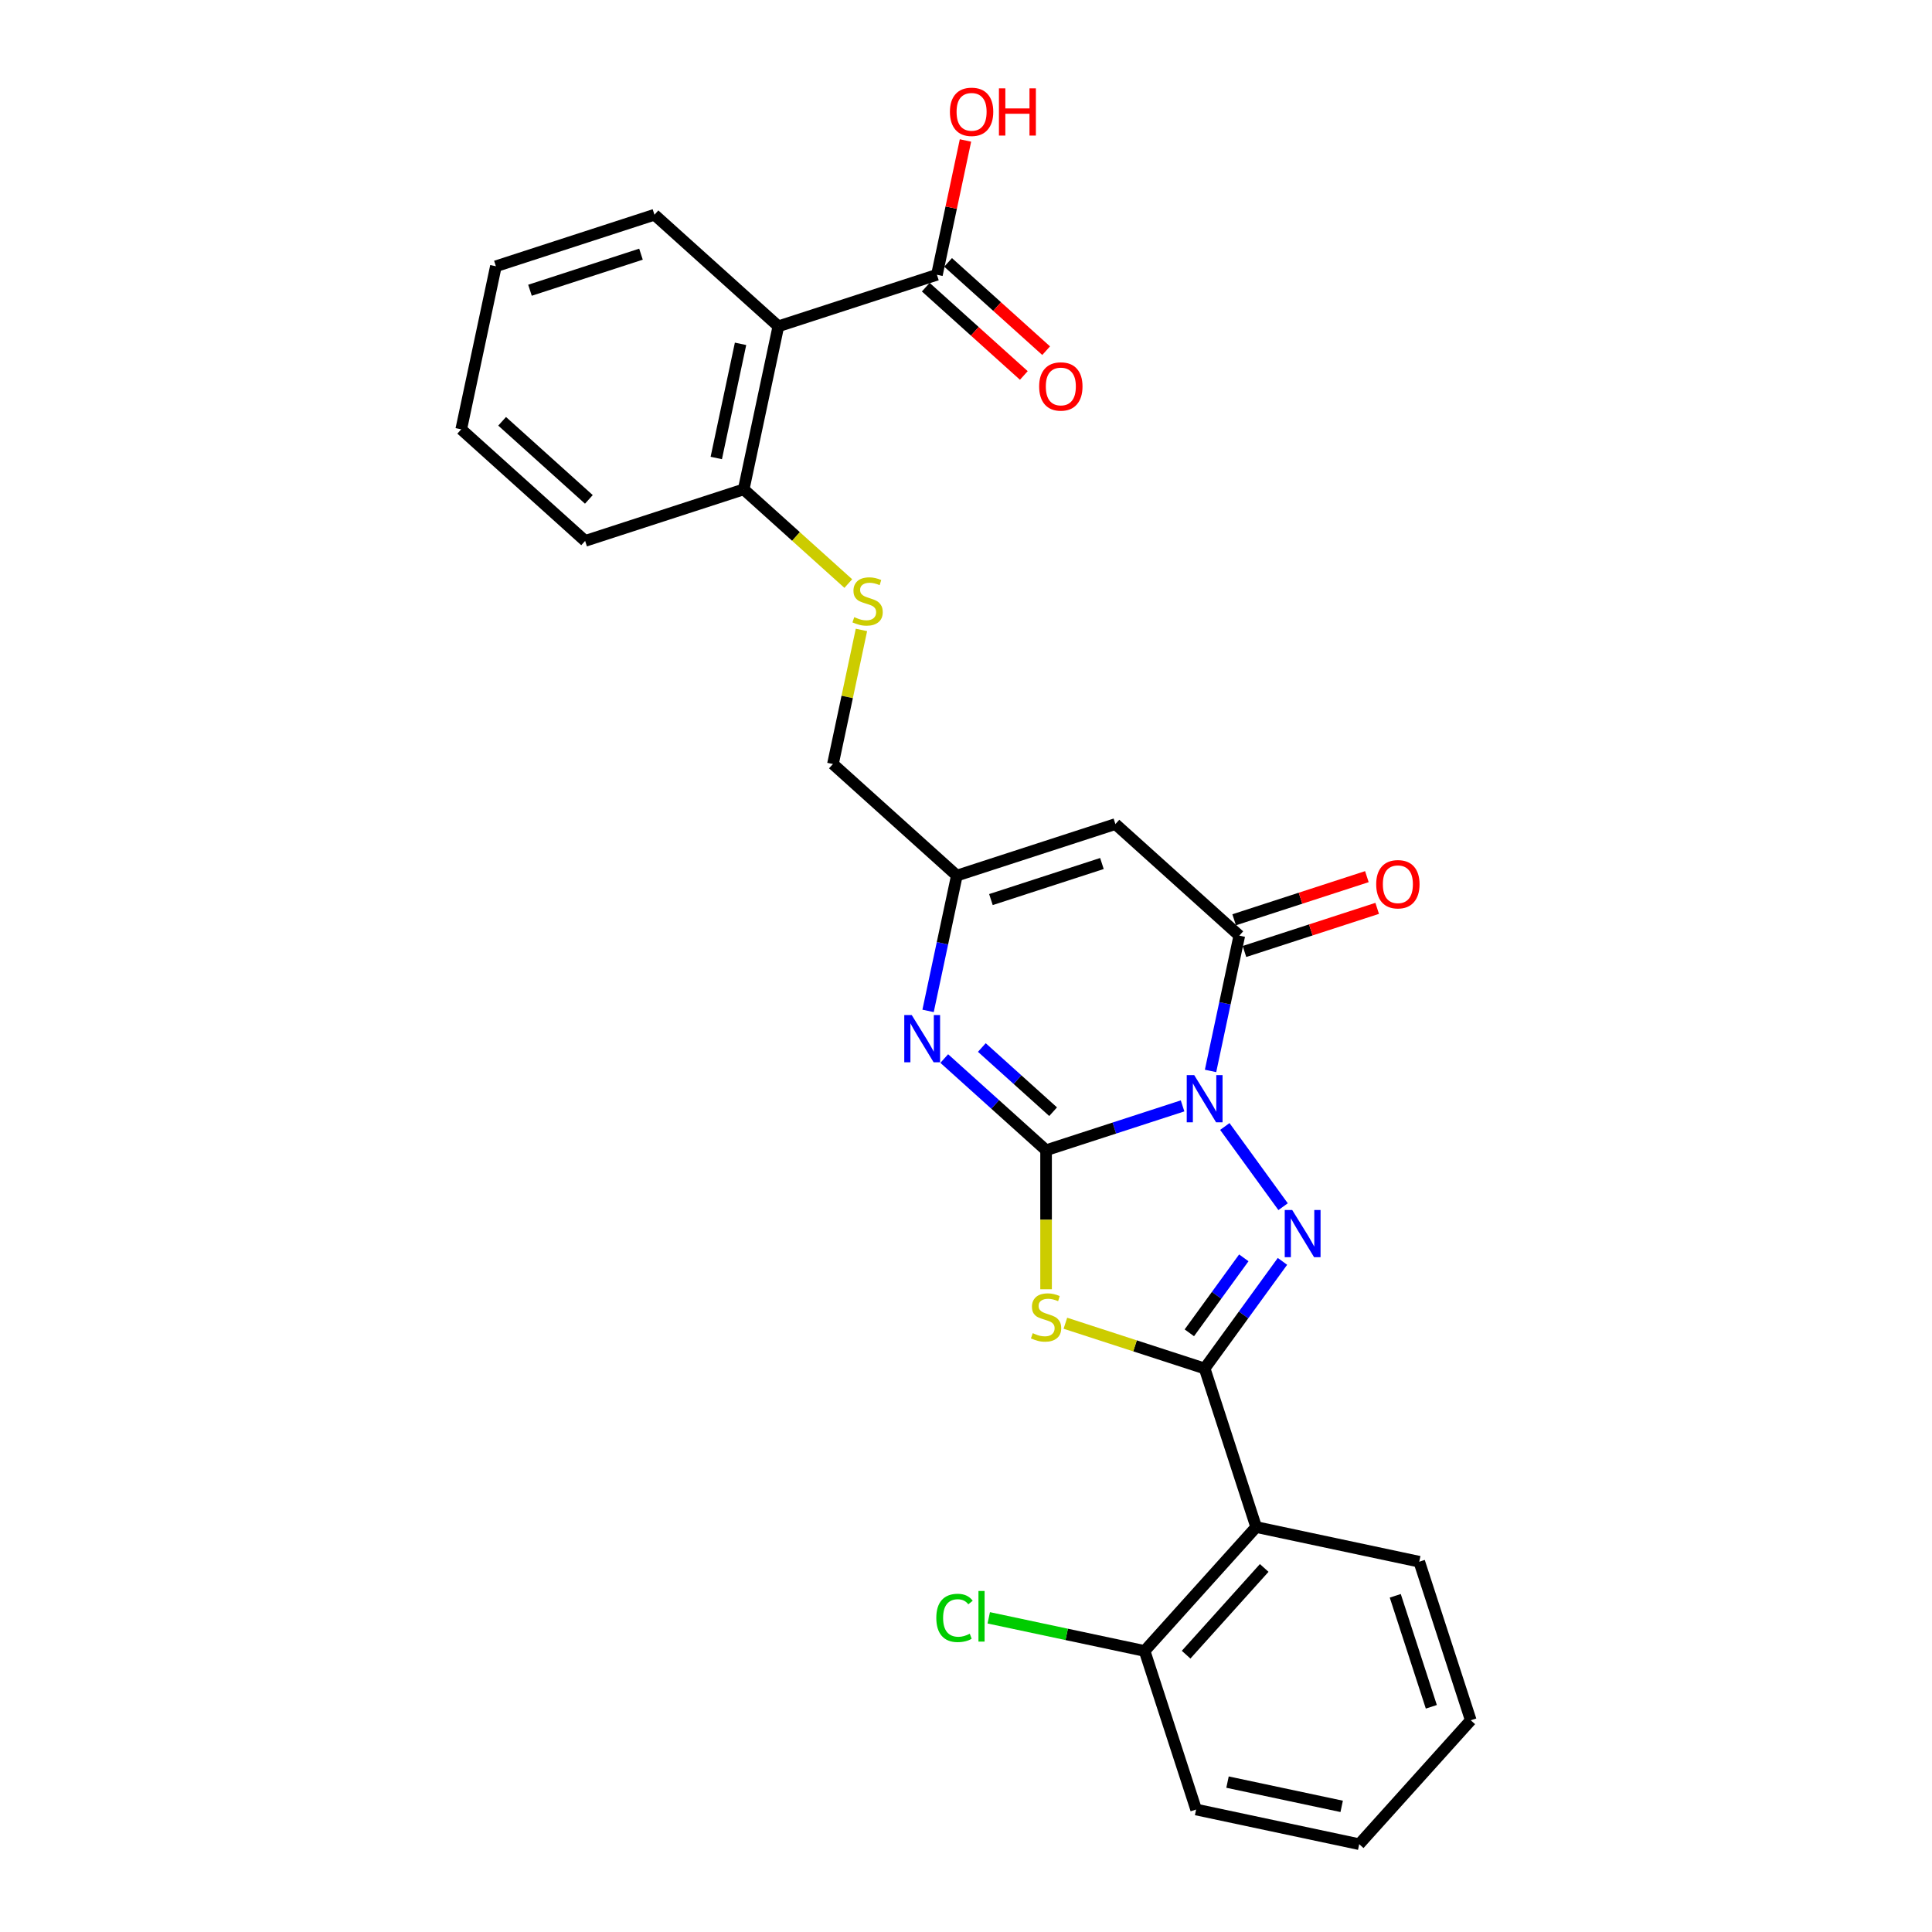 <?xml version='1.0' encoding='iso-8859-1'?>
<svg version='1.1' baseProfile='full'
              xmlns='http://www.w3.org/2000/svg'
                      xmlns:rdkit='http://www.rdkit.org/xml'
                      xmlns:xlink='http://www.w3.org/1999/xlink'
                  xml:space='preserve'
width='1000px' height='1000px' viewBox='0 0 1000 1000'>
<!-- END OF HEADER -->
<rect style='opacity:1.0;fill:#FFFFFF;stroke:none' width='1000' height='1000' x='0' y='0'> </rect>
<path class='bond-0' d='M 612.096,572.404 L 576.772,583.882' style='fill:none;fill-rule:evenodd;stroke:#0000FF;stroke-width:6px;stroke-linecap:butt;stroke-linejoin:miter;stroke-opacity:1' />
<path class='bond-0' d='M 576.772,583.882 L 541.448,595.359' style='fill:none;fill-rule:evenodd;stroke:#000000;stroke-width:6px;stroke-linecap:butt;stroke-linejoin:miter;stroke-opacity:1' />
<path class='bond-1' d='M 633.967,583.069 L 664.123,624.575' style='fill:none;fill-rule:evenodd;stroke:#0000FF;stroke-width:6px;stroke-linecap:butt;stroke-linejoin:miter;stroke-opacity:1' />
<path class='bond-4' d='M 626.577,554.315 L 634.02,519.297' style='fill:none;fill-rule:evenodd;stroke:#0000FF;stroke-width:6px;stroke-linecap:butt;stroke-linejoin:miter;stroke-opacity:1' />
<path class='bond-4' d='M 634.02,519.297 L 641.464,484.28' style='fill:none;fill-rule:evenodd;stroke:#000000;stroke-width:6px;stroke-linecap:butt;stroke-linejoin:miter;stroke-opacity:1' />
<path class='bond-3' d='M 541.448,595.359 L 541.448,631.337' style='fill:none;fill-rule:evenodd;stroke:#000000;stroke-width:6px;stroke-linecap:butt;stroke-linejoin:miter;stroke-opacity:1' />
<path class='bond-3' d='M 541.448,631.337 L 541.448,667.314' style='fill:none;fill-rule:evenodd;stroke:#CCCC00;stroke-width:6px;stroke-linecap:butt;stroke-linejoin:miter;stroke-opacity:1' />
<path class='bond-5' d='M 541.448,595.359 L 515.095,571.631' style='fill:none;fill-rule:evenodd;stroke:#000000;stroke-width:6px;stroke-linecap:butt;stroke-linejoin:miter;stroke-opacity:1' />
<path class='bond-5' d='M 515.095,571.631 L 488.742,547.903' style='fill:none;fill-rule:evenodd;stroke:#0000FF;stroke-width:6px;stroke-linecap:butt;stroke-linejoin:miter;stroke-opacity:1' />
<path class='bond-5' d='M 545.091,575.414 L 526.644,558.805' style='fill:none;fill-rule:evenodd;stroke:#000000;stroke-width:6px;stroke-linecap:butt;stroke-linejoin:miter;stroke-opacity:1' />
<path class='bond-5' d='M 526.644,558.805 L 508.197,542.195' style='fill:none;fill-rule:evenodd;stroke:#0000FF;stroke-width:6px;stroke-linecap:butt;stroke-linejoin:miter;stroke-opacity:1' />
<path class='bond-2' d='M 663.8,652.885 L 643.661,680.605' style='fill:none;fill-rule:evenodd;stroke:#0000FF;stroke-width:6px;stroke-linecap:butt;stroke-linejoin:miter;stroke-opacity:1' />
<path class='bond-2' d='M 643.661,680.605 L 623.521,708.324' style='fill:none;fill-rule:evenodd;stroke:#000000;stroke-width:6px;stroke-linecap:butt;stroke-linejoin:miter;stroke-opacity:1' />
<path class='bond-2' d='M 643.795,651.056 L 629.698,670.46' style='fill:none;fill-rule:evenodd;stroke:#0000FF;stroke-width:6px;stroke-linecap:butt;stroke-linejoin:miter;stroke-opacity:1' />
<path class='bond-2' d='M 629.698,670.46 L 615.6,689.863' style='fill:none;fill-rule:evenodd;stroke:#000000;stroke-width:6px;stroke-linecap:butt;stroke-linejoin:miter;stroke-opacity:1' />
<path class='bond-7' d='M 623.521,708.324 L 650.189,790.398' style='fill:none;fill-rule:evenodd;stroke:#000000;stroke-width:6px;stroke-linecap:butt;stroke-linejoin:miter;stroke-opacity:1' />
<path class='bond-27' d='M 623.521,708.324 L 587.481,696.614' style='fill:none;fill-rule:evenodd;stroke:#000000;stroke-width:6px;stroke-linecap:butt;stroke-linejoin:miter;stroke-opacity:1' />
<path class='bond-27' d='M 587.481,696.614 L 551.441,684.904' style='fill:none;fill-rule:evenodd;stroke:#CCCC00;stroke-width:6px;stroke-linecap:butt;stroke-linejoin:miter;stroke-opacity:1' />
<path class='bond-6' d='M 641.464,484.28 L 577.332,426.536' style='fill:none;fill-rule:evenodd;stroke:#000000;stroke-width:6px;stroke-linecap:butt;stroke-linejoin:miter;stroke-opacity:1' />
<path class='bond-13' d='M 644.13,492.488 L 678.479,481.327' style='fill:none;fill-rule:evenodd;stroke:#000000;stroke-width:6px;stroke-linecap:butt;stroke-linejoin:miter;stroke-opacity:1' />
<path class='bond-13' d='M 678.479,481.327 L 712.828,470.166' style='fill:none;fill-rule:evenodd;stroke:#FF0000;stroke-width:6px;stroke-linecap:butt;stroke-linejoin:miter;stroke-opacity:1' />
<path class='bond-13' d='M 638.797,476.073 L 673.146,464.912' style='fill:none;fill-rule:evenodd;stroke:#000000;stroke-width:6px;stroke-linecap:butt;stroke-linejoin:miter;stroke-opacity:1' />
<path class='bond-13' d='M 673.146,464.912 L 707.495,453.752' style='fill:none;fill-rule:evenodd;stroke:#FF0000;stroke-width:6px;stroke-linecap:butt;stroke-linejoin:miter;stroke-opacity:1' />
<path class='bond-28' d='M 480.372,523.238 L 487.815,488.221' style='fill:none;fill-rule:evenodd;stroke:#0000FF;stroke-width:6px;stroke-linecap:butt;stroke-linejoin:miter;stroke-opacity:1' />
<path class='bond-28' d='M 487.815,488.221 L 495.258,453.203' style='fill:none;fill-rule:evenodd;stroke:#000000;stroke-width:6px;stroke-linecap:butt;stroke-linejoin:miter;stroke-opacity:1' />
<path class='bond-8' d='M 577.332,426.536 L 495.258,453.203' style='fill:none;fill-rule:evenodd;stroke:#000000;stroke-width:6px;stroke-linecap:butt;stroke-linejoin:miter;stroke-opacity:1' />
<path class='bond-8' d='M 570.354,446.951 L 512.903,465.618' style='fill:none;fill-rule:evenodd;stroke:#000000;stroke-width:6px;stroke-linecap:butt;stroke-linejoin:miter;stroke-opacity:1' />
<path class='bond-14' d='M 650.189,790.398 L 592.444,854.529' style='fill:none;fill-rule:evenodd;stroke:#000000;stroke-width:6px;stroke-linecap:butt;stroke-linejoin:miter;stroke-opacity:1' />
<path class='bond-14' d='M 654.353,811.566 L 613.932,856.459' style='fill:none;fill-rule:evenodd;stroke:#000000;stroke-width:6px;stroke-linecap:butt;stroke-linejoin:miter;stroke-opacity:1' />
<path class='bond-19' d='M 650.189,790.398 L 734.6,808.34' style='fill:none;fill-rule:evenodd;stroke:#000000;stroke-width:6px;stroke-linecap:butt;stroke-linejoin:miter;stroke-opacity:1' />
<path class='bond-16' d='M 495.258,453.203 L 431.127,395.459' style='fill:none;fill-rule:evenodd;stroke:#000000;stroke-width:6px;stroke-linecap:butt;stroke-linejoin:miter;stroke-opacity:1' />
<path class='bond-9' d='M 402.88,168.891 L 384.938,253.303' style='fill:none;fill-rule:evenodd;stroke:#000000;stroke-width:6px;stroke-linecap:butt;stroke-linejoin:miter;stroke-opacity:1' />
<path class='bond-9' d='M 383.306,177.965 L 370.747,237.053' style='fill:none;fill-rule:evenodd;stroke:#000000;stroke-width:6px;stroke-linecap:butt;stroke-linejoin:miter;stroke-opacity:1' />
<path class='bond-10' d='M 402.88,168.891 L 484.954,142.224' style='fill:none;fill-rule:evenodd;stroke:#000000;stroke-width:6px;stroke-linecap:butt;stroke-linejoin:miter;stroke-opacity:1' />
<path class='bond-20' d='M 402.88,168.891 L 338.748,111.147' style='fill:none;fill-rule:evenodd;stroke:#000000;stroke-width:6px;stroke-linecap:butt;stroke-linejoin:miter;stroke-opacity:1' />
<path class='bond-15' d='M 479.179,148.637 L 504.557,171.487' style='fill:none;fill-rule:evenodd;stroke:#000000;stroke-width:6px;stroke-linecap:butt;stroke-linejoin:miter;stroke-opacity:1' />
<path class='bond-15' d='M 504.557,171.487 L 529.935,194.338' style='fill:none;fill-rule:evenodd;stroke:#FF0000;stroke-width:6px;stroke-linecap:butt;stroke-linejoin:miter;stroke-opacity:1' />
<path class='bond-15' d='M 490.728,135.811 L 516.106,158.661' style='fill:none;fill-rule:evenodd;stroke:#000000;stroke-width:6px;stroke-linecap:butt;stroke-linejoin:miter;stroke-opacity:1' />
<path class='bond-15' d='M 516.106,158.661 L 541.483,181.511' style='fill:none;fill-rule:evenodd;stroke:#FF0000;stroke-width:6px;stroke-linecap:butt;stroke-linejoin:miter;stroke-opacity:1' />
<path class='bond-17' d='M 484.954,142.224 L 492.342,107.466' style='fill:none;fill-rule:evenodd;stroke:#000000;stroke-width:6px;stroke-linecap:butt;stroke-linejoin:miter;stroke-opacity:1' />
<path class='bond-17' d='M 492.342,107.466 L 499.73,72.707' style='fill:none;fill-rule:evenodd;stroke:#FF0000;stroke-width:6px;stroke-linecap:butt;stroke-linejoin:miter;stroke-opacity:1' />
<path class='bond-11' d='M 384.938,253.303 L 412.007,277.676' style='fill:none;fill-rule:evenodd;stroke:#000000;stroke-width:6px;stroke-linecap:butt;stroke-linejoin:miter;stroke-opacity:1' />
<path class='bond-11' d='M 412.007,277.676 L 439.076,302.049' style='fill:none;fill-rule:evenodd;stroke:#CCCC00;stroke-width:6px;stroke-linecap:butt;stroke-linejoin:miter;stroke-opacity:1' />
<path class='bond-21' d='M 384.938,253.303 L 302.864,279.97' style='fill:none;fill-rule:evenodd;stroke:#000000;stroke-width:6px;stroke-linecap:butt;stroke-linejoin:miter;stroke-opacity:1' />
<path class='bond-12' d='M 445.881,326.046 L 438.504,360.752' style='fill:none;fill-rule:evenodd;stroke:#CCCC00;stroke-width:6px;stroke-linecap:butt;stroke-linejoin:miter;stroke-opacity:1' />
<path class='bond-12' d='M 438.504,360.752 L 431.127,395.459' style='fill:none;fill-rule:evenodd;stroke:#000000;stroke-width:6px;stroke-linecap:butt;stroke-linejoin:miter;stroke-opacity:1' />
<path class='bond-18' d='M 592.444,854.529 L 552.111,845.956' style='fill:none;fill-rule:evenodd;stroke:#000000;stroke-width:6px;stroke-linecap:butt;stroke-linejoin:miter;stroke-opacity:1' />
<path class='bond-18' d='M 552.111,845.956 L 511.778,837.383' style='fill:none;fill-rule:evenodd;stroke:#00CC00;stroke-width:6px;stroke-linecap:butt;stroke-linejoin:miter;stroke-opacity:1' />
<path class='bond-22' d='M 592.444,854.529 L 619.112,936.603' style='fill:none;fill-rule:evenodd;stroke:#000000;stroke-width:6px;stroke-linecap:butt;stroke-linejoin:miter;stroke-opacity:1' />
<path class='bond-23' d='M 734.6,808.34 L 761.268,890.414' style='fill:none;fill-rule:evenodd;stroke:#000000;stroke-width:6px;stroke-linecap:butt;stroke-linejoin:miter;stroke-opacity:1' />
<path class='bond-23' d='M 722.186,825.985 L 740.853,883.436' style='fill:none;fill-rule:evenodd;stroke:#000000;stroke-width:6px;stroke-linecap:butt;stroke-linejoin:miter;stroke-opacity:1' />
<path class='bond-30' d='M 338.748,111.147 L 256.674,137.815' style='fill:none;fill-rule:evenodd;stroke:#000000;stroke-width:6px;stroke-linecap:butt;stroke-linejoin:miter;stroke-opacity:1' />
<path class='bond-30' d='M 331.771,131.562 L 274.319,150.229' style='fill:none;fill-rule:evenodd;stroke:#000000;stroke-width:6px;stroke-linecap:butt;stroke-linejoin:miter;stroke-opacity:1' />
<path class='bond-25' d='M 302.864,279.97 L 238.732,222.226' style='fill:none;fill-rule:evenodd;stroke:#000000;stroke-width:6px;stroke-linecap:butt;stroke-linejoin:miter;stroke-opacity:1' />
<path class='bond-25' d='M 304.793,258.483 L 259.901,218.062' style='fill:none;fill-rule:evenodd;stroke:#000000;stroke-width:6px;stroke-linecap:butt;stroke-linejoin:miter;stroke-opacity:1' />
<path class='bond-29' d='M 619.112,936.603 L 703.524,954.545' style='fill:none;fill-rule:evenodd;stroke:#000000;stroke-width:6px;stroke-linecap:butt;stroke-linejoin:miter;stroke-opacity:1' />
<path class='bond-29' d='M 635.362,922.412 L 694.45,934.972' style='fill:none;fill-rule:evenodd;stroke:#000000;stroke-width:6px;stroke-linecap:butt;stroke-linejoin:miter;stroke-opacity:1' />
<path class='bond-26' d='M 761.268,890.414 L 703.524,954.545' style='fill:none;fill-rule:evenodd;stroke:#000000;stroke-width:6px;stroke-linecap:butt;stroke-linejoin:miter;stroke-opacity:1' />
<path class='bond-24' d='M 256.674,137.815 L 238.732,222.226' style='fill:none;fill-rule:evenodd;stroke:#000000;stroke-width:6px;stroke-linecap:butt;stroke-linejoin:miter;stroke-opacity:1' />
<path  class='atom-0' d='M 618.119 556.472
L 626.128 569.417
Q 626.921 570.694, 628.199 573.007
Q 629.476 575.32, 629.545 575.458
L 629.545 556.472
L 632.79 556.472
L 632.79 580.912
L 629.441 580.912
L 620.846 566.759
Q 619.845 565.102, 618.775 563.203
Q 617.739 561.305, 617.429 560.718
L 617.429 580.912
L 614.253 580.912
L 614.253 556.472
L 618.119 556.472
' fill='#0000FF'/>
<path  class='atom-2' d='M 668.844 626.288
L 676.852 639.233
Q 677.646 640.51, 678.923 642.823
Q 680.2 645.136, 680.269 645.274
L 680.269 626.288
L 683.514 626.288
L 683.514 650.728
L 680.166 650.728
L 671.571 636.575
Q 670.569 634.918, 669.499 633.019
Q 668.464 631.121, 668.153 630.534
L 668.153 650.728
L 664.977 650.728
L 664.977 626.288
L 668.844 626.288
' fill='#0000FF'/>
<path  class='atom-4' d='M 534.544 690.045
Q 534.82 690.148, 535.959 690.632
Q 537.098 691.115, 538.341 691.426
Q 539.618 691.702, 540.861 691.702
Q 543.174 691.702, 544.52 690.597
Q 545.866 689.458, 545.866 687.49
Q 545.866 686.144, 545.176 685.316
Q 544.52 684.487, 543.484 684.039
Q 542.449 683.59, 540.723 683.072
Q 538.548 682.416, 537.236 681.795
Q 535.959 681.173, 535.027 679.862
Q 534.13 678.55, 534.13 676.341
Q 534.13 673.269, 536.201 671.37
Q 538.306 669.472, 542.449 669.472
Q 545.279 669.472, 548.489 670.818
L 547.696 673.476
Q 544.761 672.268, 542.552 672.268
Q 540.17 672.268, 538.859 673.269
Q 537.547 674.235, 537.581 675.927
Q 537.581 677.238, 538.237 678.032
Q 538.928 678.826, 539.894 679.275
Q 540.895 679.724, 542.552 680.241
Q 544.761 680.932, 546.073 681.622
Q 547.385 682.313, 548.317 683.728
Q 549.283 685.109, 549.283 687.49
Q 549.283 690.873, 547.005 692.703
Q 544.761 694.498, 540.999 694.498
Q 538.824 694.498, 537.167 694.015
Q 535.545 693.566, 533.612 692.772
L 534.544 690.045
' fill='#CCCC00'/>
<path  class='atom-6' d='M 471.914 525.395
L 479.922 538.34
Q 480.716 539.617, 481.993 541.93
Q 483.271 544.243, 483.34 544.381
L 483.34 525.395
L 486.584 525.395
L 486.584 549.835
L 483.236 549.835
L 474.641 535.682
Q 473.64 534.025, 472.57 532.126
Q 471.534 530.228, 471.223 529.641
L 471.223 549.835
L 468.048 549.835
L 468.048 525.395
L 471.914 525.395
' fill='#0000FF'/>
<path  class='atom-13' d='M 442.165 319.435
Q 442.441 319.539, 443.581 320.022
Q 444.72 320.506, 445.962 320.816
Q 447.24 321.092, 448.482 321.092
Q 450.795 321.092, 452.141 319.988
Q 453.487 318.849, 453.487 316.881
Q 453.487 315.535, 452.797 314.706
Q 452.141 313.878, 451.106 313.429
Q 450.07 312.98, 448.344 312.463
Q 446.169 311.807, 444.858 311.185
Q 443.581 310.564, 442.649 309.252
Q 441.751 307.941, 441.751 305.731
Q 441.751 302.659, 443.822 300.761
Q 445.928 298.862, 450.07 298.862
Q 452.901 298.862, 456.111 300.208
L 455.317 302.866
Q 452.383 301.658, 450.174 301.658
Q 447.792 301.658, 446.48 302.659
Q 445.168 303.626, 445.203 305.317
Q 445.203 306.629, 445.859 307.423
Q 446.549 308.217, 447.516 308.666
Q 448.517 309.114, 450.174 309.632
Q 452.383 310.322, 453.695 311.013
Q 455.006 311.703, 455.938 313.118
Q 456.905 314.499, 456.905 316.881
Q 456.905 320.264, 454.627 322.093
Q 452.383 323.888, 448.62 323.888
Q 446.446 323.888, 444.789 323.405
Q 443.166 322.956, 441.233 322.162
L 442.165 319.435
' fill='#CCCC00'/>
<path  class='atom-14' d='M 712.319 457.682
Q 712.319 451.814, 715.218 448.534
Q 718.118 445.255, 723.537 445.255
Q 728.957 445.255, 731.856 448.534
Q 734.756 451.814, 734.756 457.682
Q 734.756 463.619, 731.822 467.002
Q 728.888 470.35, 723.537 470.35
Q 718.152 470.35, 715.218 467.002
Q 712.319 463.654, 712.319 457.682
M 723.537 467.589
Q 727.265 467.589, 729.268 465.103
Q 731.304 462.584, 731.304 457.682
Q 731.304 452.884, 729.268 450.467
Q 727.265 448.017, 723.537 448.017
Q 719.809 448.017, 717.773 450.433
Q 715.771 452.849, 715.771 457.682
Q 715.771 462.618, 717.773 465.103
Q 719.809 467.589, 723.537 467.589
' fill='#FF0000'/>
<path  class='atom-16' d='M 537.866 200.037
Q 537.866 194.169, 540.766 190.89
Q 543.666 187.61, 549.085 187.61
Q 554.505 187.61, 557.404 190.89
Q 560.304 194.169, 560.304 200.037
Q 560.304 205.975, 557.37 209.357
Q 554.436 212.706, 549.085 212.706
Q 543.7 212.706, 540.766 209.357
Q 537.866 206.009, 537.866 200.037
M 549.085 209.944
Q 552.813 209.944, 554.815 207.459
Q 556.852 204.939, 556.852 200.037
Q 556.852 195.239, 554.815 192.823
Q 552.813 190.372, 549.085 190.372
Q 545.357 190.372, 543.32 192.788
Q 541.318 195.205, 541.318 200.037
Q 541.318 204.974, 543.32 207.459
Q 545.357 209.944, 549.085 209.944
' fill='#FF0000'/>
<path  class='atom-18' d='M 491.677 57.881
Q 491.677 52.013, 494.577 48.734
Q 497.476 45.455, 502.896 45.455
Q 508.315 45.455, 511.215 48.734
Q 514.114 52.013, 514.114 57.881
Q 514.114 63.819, 511.18 67.201
Q 508.246 70.55, 502.896 70.55
Q 497.511 70.55, 494.577 67.201
Q 491.677 63.853, 491.677 57.881
M 502.896 67.788
Q 506.624 67.788, 508.626 65.303
Q 510.663 62.783, 510.663 57.881
Q 510.663 53.083, 508.626 50.667
Q 506.624 48.216, 502.896 48.216
Q 499.168 48.216, 497.131 50.632
Q 495.129 53.049, 495.129 57.881
Q 495.129 62.818, 497.131 65.303
Q 499.168 67.788, 502.896 67.788
' fill='#FF0000'/>
<path  class='atom-18' d='M 517.049 45.731
L 520.362 45.731
L 520.362 56.121
L 532.858 56.121
L 532.858 45.731
L 536.172 45.731
L 536.172 70.17
L 532.858 70.17
L 532.858 58.882
L 520.362 58.882
L 520.362 70.17
L 517.049 70.17
L 517.049 45.731
' fill='#FF0000'/>
<path  class='atom-19' d='M 484.629 837.433
Q 484.629 831.358, 487.459 828.182
Q 490.325 824.972, 495.744 824.972
Q 500.784 824.972, 503.476 828.527
L 501.198 830.391
Q 499.23 827.802, 495.744 827.802
Q 492.05 827.802, 490.083 830.287
Q 488.15 832.738, 488.15 837.433
Q 488.15 842.266, 490.152 844.751
Q 492.189 847.236, 496.124 847.236
Q 498.816 847.236, 501.957 845.614
L 502.924 848.203
Q 501.647 849.031, 499.714 849.515
Q 497.781 849.998, 495.64 849.998
Q 490.325 849.998, 487.459 846.753
Q 484.629 843.508, 484.629 837.433
' fill='#00CC00'/>
<path  class='atom-19' d='M 506.445 823.487
L 509.621 823.487
L 509.621 849.687
L 506.445 849.687
L 506.445 823.487
' fill='#00CC00'/>
</svg>
